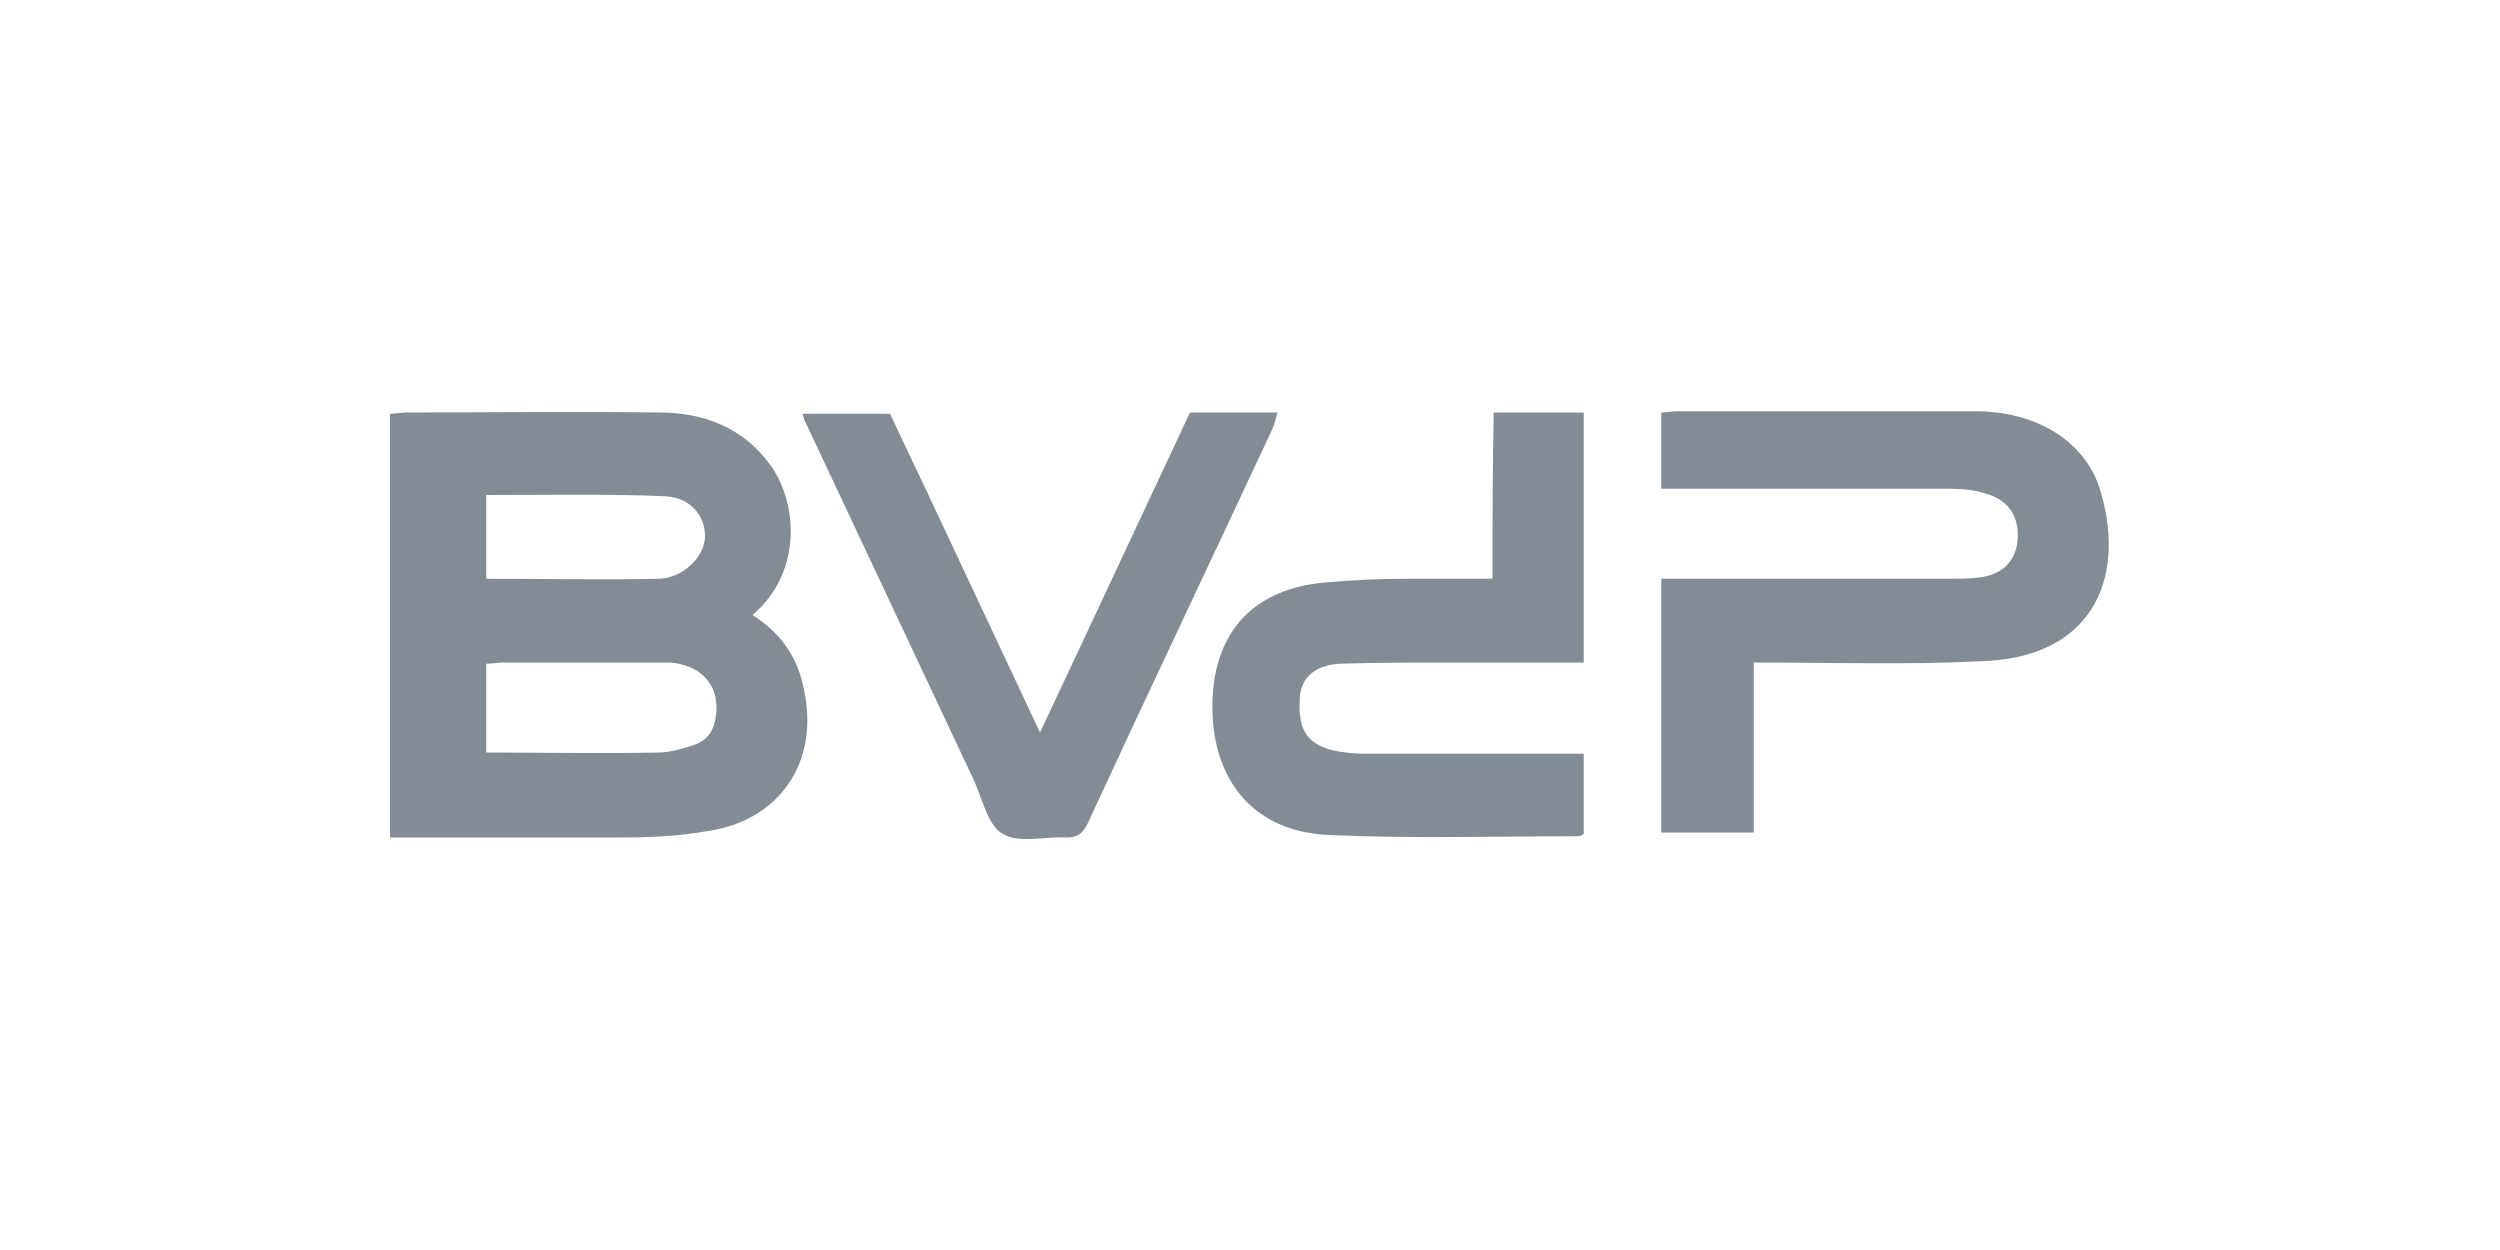 <?xml version="1.0" encoding="utf-8"?>
<!-- Generator: Adobe Illustrator 20.1.0, SVG Export Plug-In . SVG Version: 6.00 Build 0)  -->
<svg version="1.1" id="Ebene_1" xmlns="http://www.w3.org/2000/svg" xmlns:xlink="http://www.w3.org/1999/xlink" x="0px" y="0px"
	 viewBox="0 0 200 100" style="enable-background:new 0 0 200 100;" xml:space="preserve">
<style type="text/css">
	.st0{fill:#838C94;}
</style>
<g>
	<path class="st0" d="M60.2,49.2c4-3.4,3.6-8.9,1.5-11.9c-2.2-3.1-5.4-4.3-9-4.3c-6.7-0.1-13.4,0-20.2,0c-0.4,0-0.8,0.1-1.3,0.1
		c0,10.9,0,21.7,0,32.5c0,0.4,0,0.7,0,1.4c6.3,0,12.3,0,18.4,0c2.3,0,4.7-0.1,6.9-0.5c5.9-0.8,9.1-5.6,7.8-11.4
		C63.8,52.5,62.4,50.6,60.2,49.2z M38.9,39.6c4.8,0,9.6-0.1,14.3,0.1c2,0.1,3.2,1.5,3.2,3.2c0,1.6-1.7,3.3-3.6,3.4
		c-4.6,0.1-9.2,0-13.9,0C38.9,44,38.9,41.8,38.9,39.6z M57.3,57c-0.1,1.3-0.6,2.2-1.8,2.6c-0.9,0.3-1.9,0.6-2.8,0.6
		c-4.5,0.1-9.1,0-13.8,0c0-2.4,0-4.7,0-7.1c0.5,0,0.9-0.1,1.4-0.1c4.4,0,8.9,0,13.3,0C56,53.2,57.5,54.7,57.3,57z"/>
	<path class="st0" d="M168.1,39.5c-1.1-4.1-5-6.5-9.8-6.6c-8.1,0-16.2,0-24.2,0c-0.4,0-0.8,0.1-1.2,0.1c0,2.1,0,4,0,6.1
		c0.7,0,1.3,0,1.8,0c7.1,0,14.2,0,21.3,0c1,0,2,0.1,2.9,0.4c1.8,0.5,2.7,1.9,2.5,3.8c-0.2,1.7-1.3,2.7-3.1,2.9
		c-0.8,0.1-1.6,0.1-2.4,0.1c-7,0-14,0-21,0c-0.6,0-1.3,0-2,0c0,6.9,0,13.6,0,20.3c2.5,0,4.9,0,7.4,0c0-4.6,0-9,0-13.6
		c6.2,0,12.2,0.2,18.1-0.1C167.2,52.7,170.1,46.5,168.1,39.5z"/>
	<path class="st0" d="M119.4,46.3c-2.4,0-4.6,0-6.8,0c-2.2,0-4.4,0.1-6.6,0.3c-5.6,0.5-8.8,3.8-9,9.4c-0.2,5.7,2.7,10.5,9.3,10.8
		c6.7,0.3,13.3,0.1,20,0.1c0.1,0,0.3-0.1,0.4-0.2c0-2.1,0-4.2,0-6.4c-5.9,0-11.7,0-17.5,0c-0.9,0-1.8-0.1-2.7-0.3
		c-2.1-0.6-2.7-1.8-2.5-4.4c0.2-1.5,1.3-2.4,3.2-2.5c3.1-0.1,6.2-0.1,9.3-0.1c3.4,0,6.7,0,10.2,0c0-6.8,0-13.4,0-20
		c-2.4,0-4.7,0-7.2,0C119.4,37.5,119.4,41.9,119.4,46.3z"/>
	<path class="st0" d="M102.2,33c-2.4,0-4.7,0-7,0c-4,8.5-7.9,16.9-12,25.6c-4.1-8.7-8-17.1-12-25.5c-2.4,0-4.7,0-7,0
		c0.1,0.3,0.1,0.4,0.2,0.6c4.5,9.6,9,19.1,13.5,28.7c0.7,1.5,1.1,3.6,2.3,4.3c1.3,0.8,3.4,0.2,5.1,0.3c0.9,0,1.3-0.3,1.7-1.1
		c4.9-10.6,9.9-21.1,14.8-31.6C102,33.8,102.1,33.4,102.2,33z"/>
</g>
</svg>
